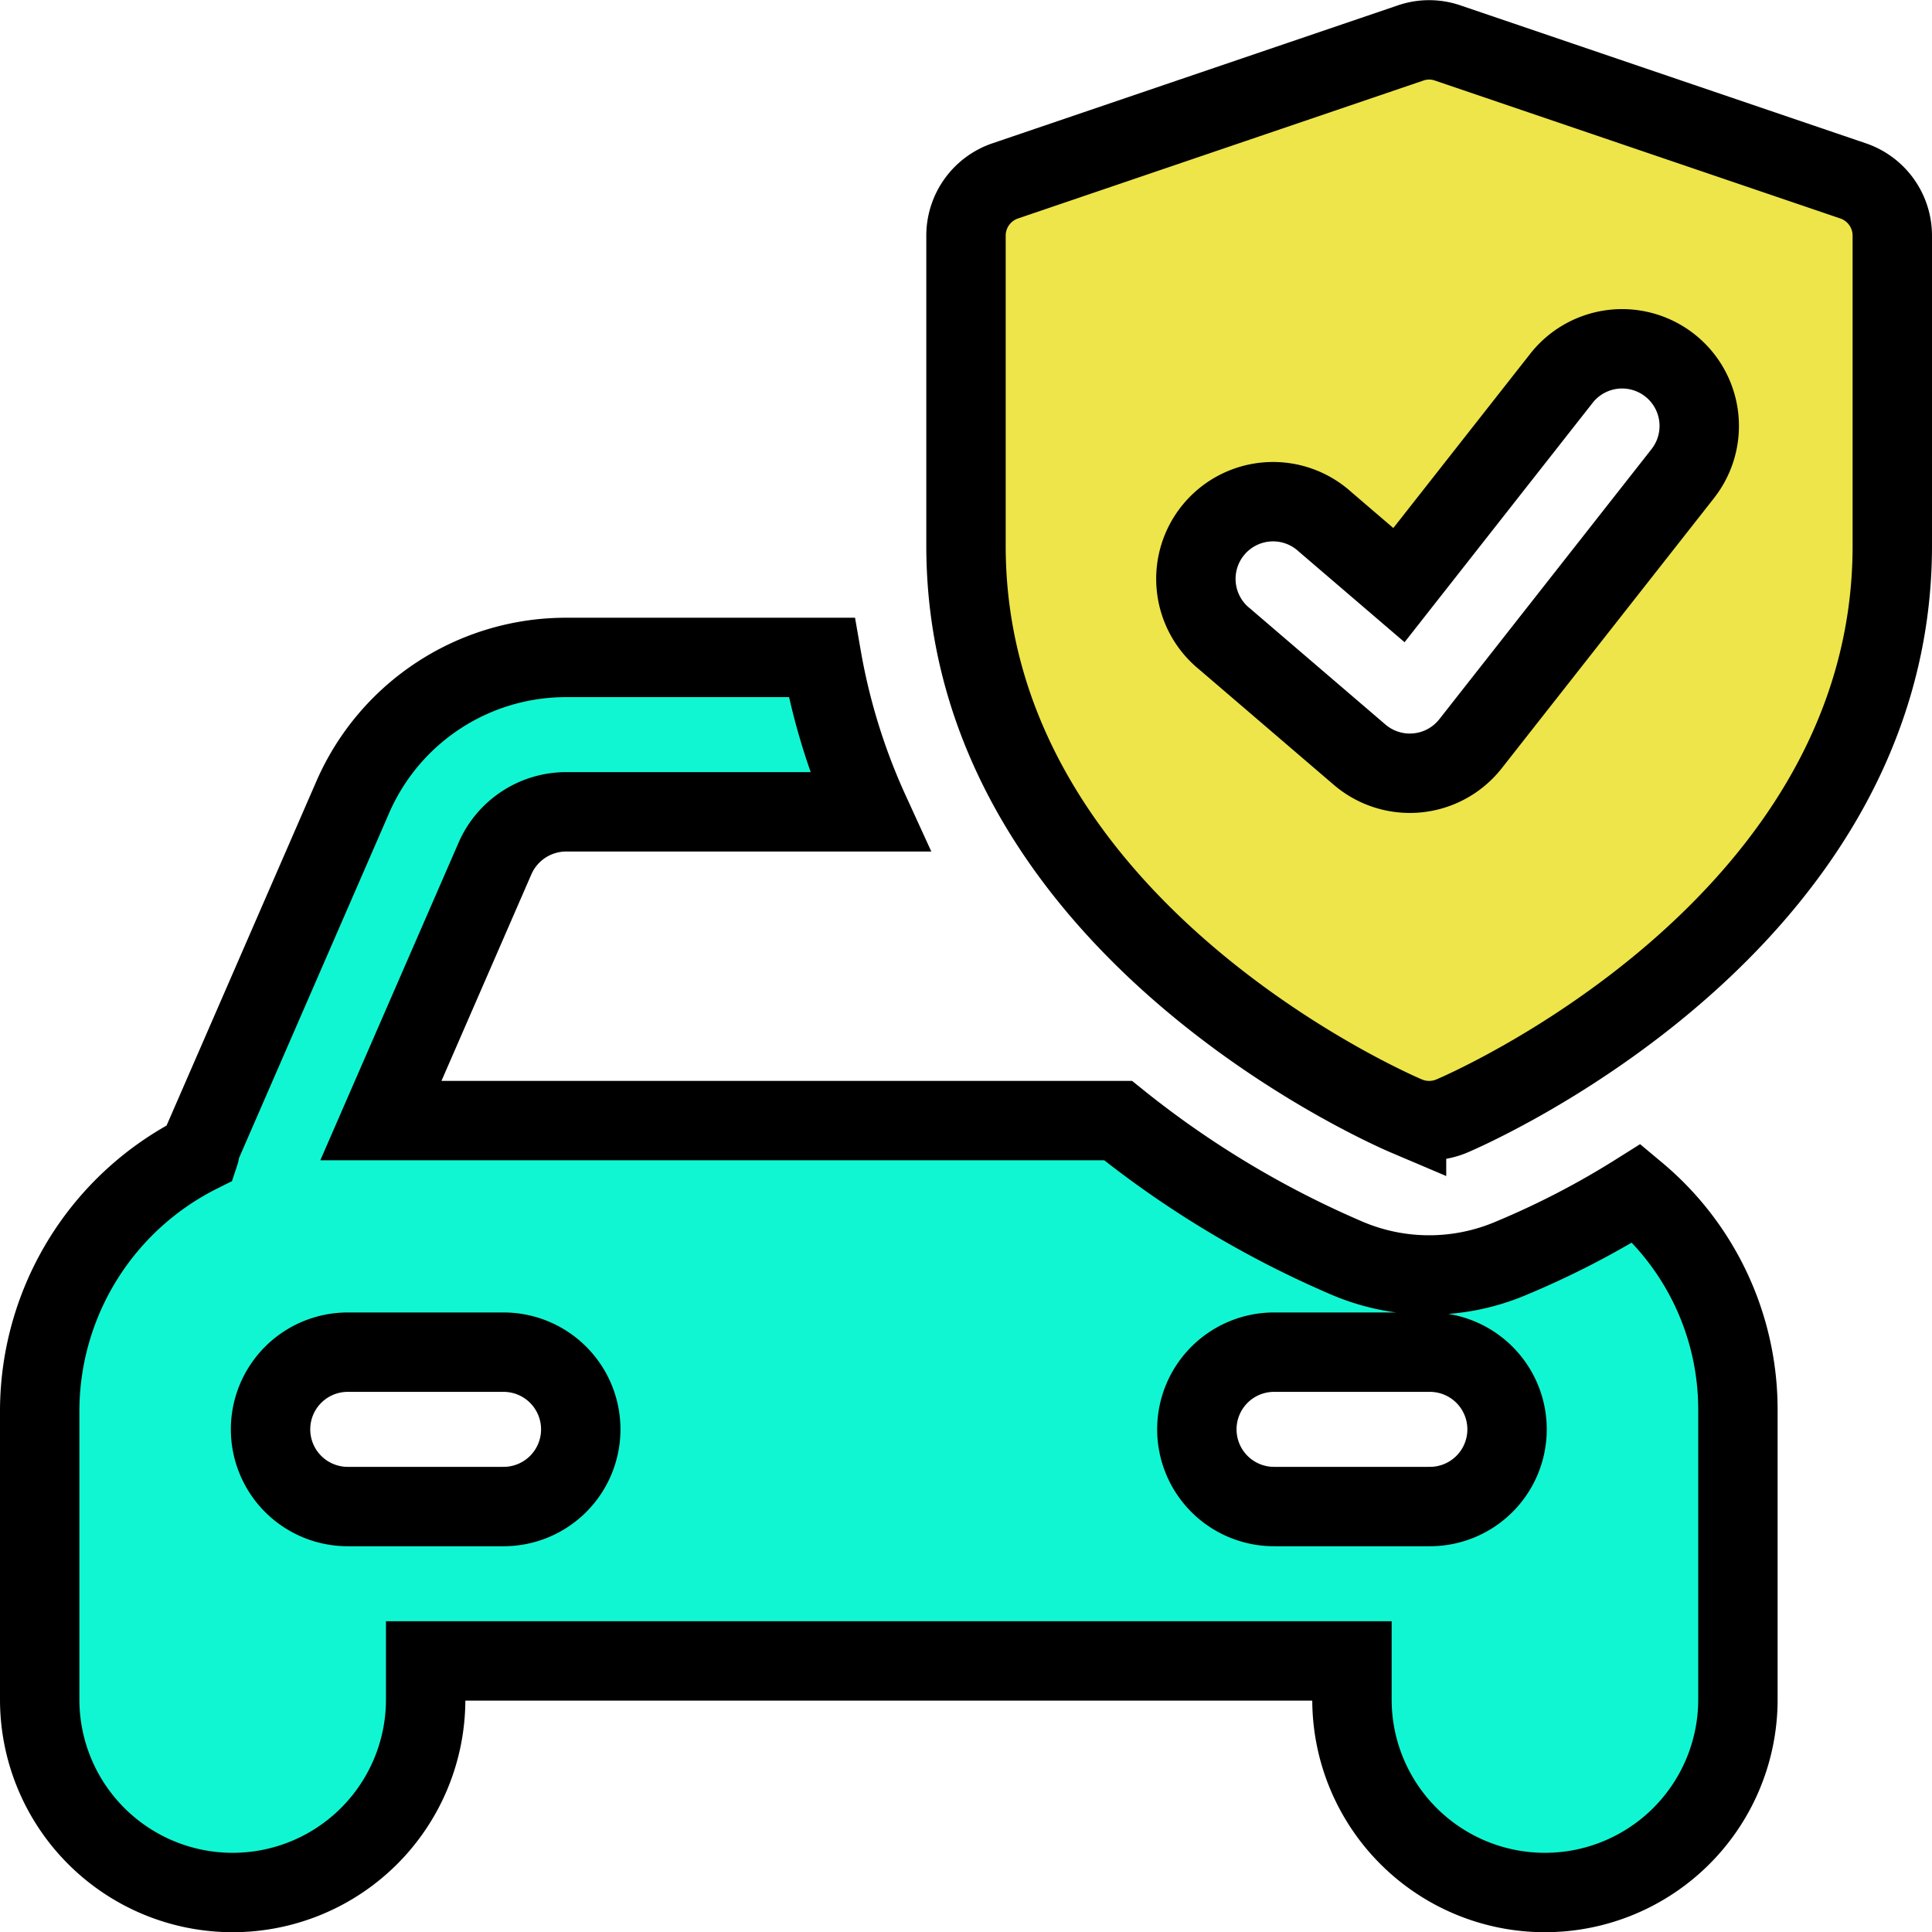 <svg xmlns="http://www.w3.org/2000/svg" width="292.023" height="292.055" viewBox="0 0 292.023 292.055">
  <g id="Group_115" data-name="Group 115" transform="translate(6 6.026)">
    <path id="Path_176" data-name="Path 176" d="M241.4,88.973a128.432,128.432,0,0,1-18.9,9.8,31.643,31.643,0,0,1-24.969,0A148.537,148.537,0,0,1,163,78.006H51.571l17.268-39.67a11.752,11.752,0,0,1,10.618-7h45.97A95.385,95.385,0,0,1,118.193,8H79.456A35.143,35.143,0,0,0,47.371,29l-23.1,53.088c-.117.233,0,.467-.117.817A43.642,43.642,0,0,0,0,121.759v43.754a29.169,29.169,0,0,0,58.338,0v-5.834H198.349v5.834a29.169,29.169,0,0,0,58.338,0V121.759A42.657,42.657,0,0,0,241.4,88.973Zm-171.4,47.371H46.67a11.668,11.668,0,1,1,0-23.335H70.006a11.668,11.668,0,1,1,0,23.335Zm140.011,0H186.682a11.668,11.668,0,1,1,0-23.335h23.335a11.668,11.668,0,1,1,0,23.335Z" transform="translate(0 85.346)" fill="#11f6d2" stroke="#000" stroke-width="12"/>
    <path id="Path_177" data-name="Path 177" d="M146.073,21.311,84.818.472a8.6,8.6,0,0,0-5.624,0L17.939,21.311A8.739,8.739,0,0,0,12,29.595v46.88c0,57.218,63.869,85.034,66.587,86.189a8.8,8.8,0,0,0,6.837,0c2.719-1.155,66.587-28.971,66.587-86.189V29.595a8.739,8.739,0,0,0-5.939-8.284ZM120.346,65.554,88.26,106.391A11.668,11.668,0,0,1,71.5,108.048l-20.418-17.5a11.668,11.668,0,1,1,15.18-17.711l11.178,9.579L102,51.156a11.659,11.659,0,0,1,18.342,14.4Z" transform="translate(128.011 0)" fill="#ede54a" stroke="#000" stroke-width="12"/>
  </g>
</svg>
